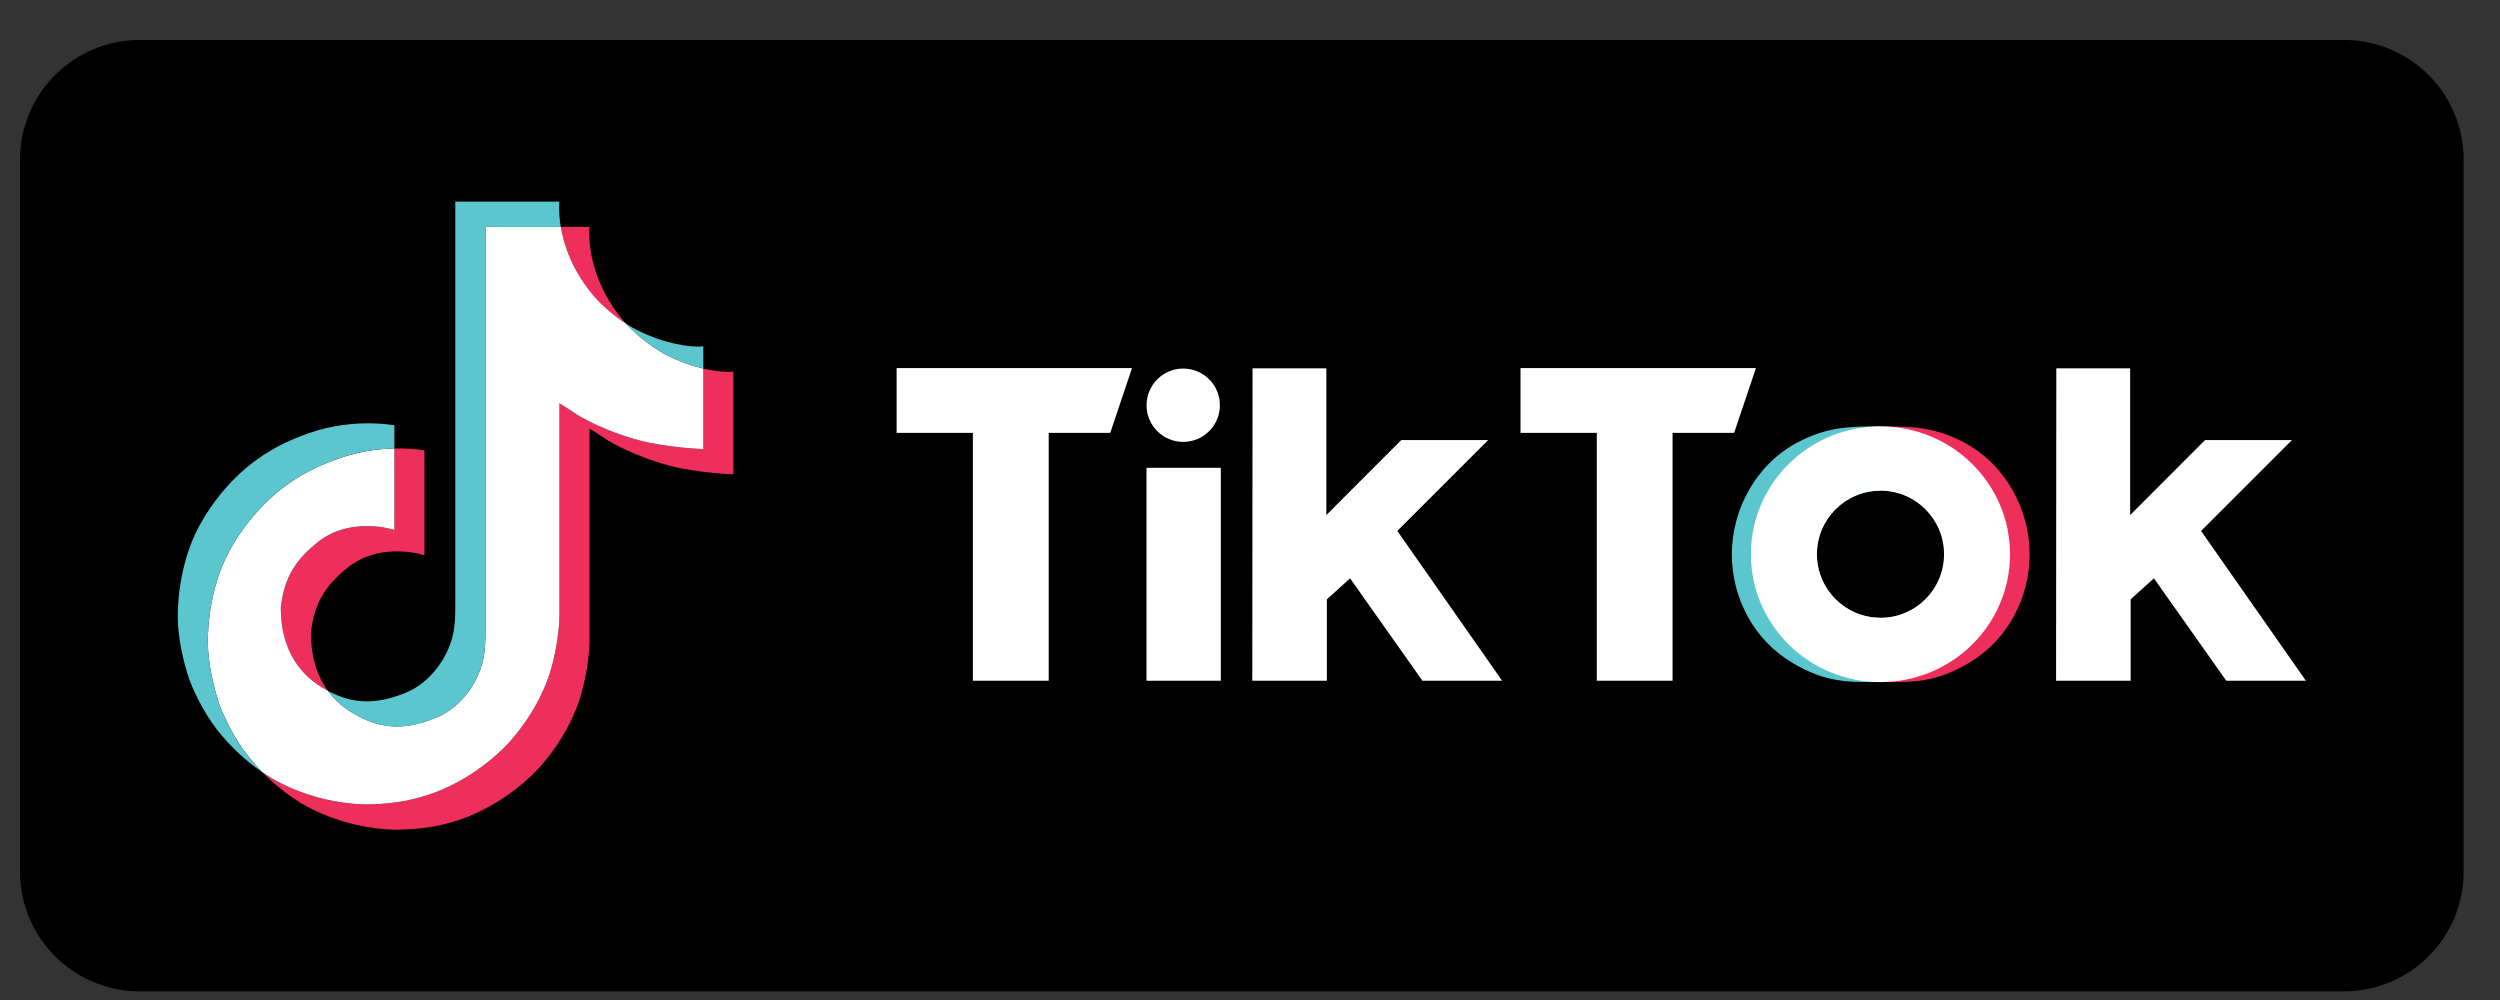 <svg xmlns="http://www.w3.org/2000/svg" xmlns:xlink="http://www.w3.org/1999/xlink" xmlns:serif="http://www.serif.com/" width="100%" height="100%" viewBox="0 0 100 40" xml:space="preserve" style="fill-rule:evenodd;clip-rule:evenodd;stroke-linejoin:round;stroke-miterlimit:2;"><rect x="0" y="0" width="100" height="40" fill="#333333" stroke="none"/>    <g transform="matrix(0.049,0,0,0.049,-11.043,-40.129)">        <path d="M2236.51,1530.45C2236.51,1584.44 2192.74,1628.22 2138.75,1628.22L339.456,1628.22C285.462,1628.22 241.695,1584.44 241.695,1530.45L241.695,949.352C241.695,895.359 285.462,851.587 339.456,851.587L2138.75,851.587C2192.74,851.587 2236.51,895.359 2236.51,949.352L2236.51,1530.45Z" style="fill-rule:nonzero;"></path>    </g>    <g transform="matrix(0.049,0,0,0.049,-11.043,-40.129)">        <path d="M711.327,1062C692.725,1040.73 685.695,1019.26 683.15,1004.18L706.55,1004.18C706.55,1004.18 701.885,1043.73 735.884,1082.62L736.357,1083.14C727.195,1077.13 718.787,1070.03 711.327,1062ZM454.616,1314.65C457.571,1289.15 467.598,1274.87 486.496,1260.22C513.536,1240.39 547.314,1251.61 547.314,1251.61L547.314,1185.05C555.524,1184.84 563.741,1185.35 571.863,1186.57L571.863,1272.21C571.863,1272.21 538.097,1260.99 511.054,1280.82C492.168,1295.47 482.116,1309.76 479.176,1335.26C479.08,1349.13 481.573,1367.23 493.05,1382.89C490.213,1381.37 487.318,1379.64 484.373,1377.7C459.096,1360 454.494,1333.44 454.616,1314.65ZM532.711,1348.42L534.394,1353.17C534.129,1352.62 533.51,1350.96 532.711,1348.42Z" style="fill:rgb(238,47,92);fill-rule:nonzero;"></path>    </g>    <g transform="matrix(0.049,0,0,0.049,-11.043,-40.129)">        <path d="M824.052,1122.3L824.052,1206.21C824.052,1206.21 794.192,1205 772.094,1199.13C741.238,1190.93 721.408,1178.35 721.408,1178.35C721.408,1178.35 707.705,1169.37 706.598,1168.76L706.598,1342.1C706.598,1351.74 704.067,1375.84 696.345,1395.95C686.267,1422.24 670.713,1439.5 667.85,1443.01C667.85,1443.01 648.932,1466.35 615.555,1482.06C585.472,1496.23 559.055,1495.87 551.161,1496.23C551.161,1496.23 505.495,1498.12 464.409,1470.25C455.521,1464.11 447.226,1457.16 439.636,1449.48L439.841,1449.63C480.94,1477.5 526.591,1475.61 526.591,1475.61C534.495,1475.25 560.909,1475.61 590.986,1461.44C624.34,1445.73 643.28,1422.39 643.28,1422.39C646.111,1418.87 661.742,1401.62 671.778,1375.32C679.48,1355.21 682.03,1331.12 682.03,1321.47L682.03,1148.13C683.14,1148.76 696.838,1157.74 696.838,1157.74C696.838,1157.74 716.673,1170.33 747.524,1178.52C769.634,1184.39 799.482,1185.6 799.482,1185.6L799.482,1119.85C809.697,1122.24 818.404,1122.9 824.052,1122.3Z" style="fill:rgb(238,47,92);fill-rule:nonzero;"></path>    </g>    <g transform="matrix(0.049,0,0,0.049,-11.043,-40.129)">        <path d="M799.494,1119.85L799.494,1185.59C799.494,1185.59 769.642,1184.38 747.534,1178.51C716.678,1170.31 696.85,1157.73 696.85,1157.73C696.85,1157.73 683.15,1148.75 682.041,1148.13L682.041,1321.43C682.041,1331.07 679.508,1355.17 671.788,1375.27C661.709,1401.58 646.152,1418.83 643.292,1422.35C643.292,1422.35 624.376,1445.69 590.994,1461.4C560.921,1475.57 534.506,1475.21 526.601,1475.57C526.601,1475.57 480.952,1477.45 439.849,1449.58L439.645,1449.44C435.309,1445.05 431.225,1440.43 427.413,1435.58C414.298,1418.88 406.256,1399.17 404.236,1393.53C404.23,1393.51 404.23,1393.49 404.236,1393.47C400.975,1383.67 394.145,1360.19 395.082,1337.43C396.733,1297.28 410.269,1272.65 413.848,1266.47C423.326,1249.64 435.66,1234.58 450.291,1221.96C463.194,1211.07 477.823,1202.4 493.582,1196.33C503.409,1192.25 513.645,1189.24 524.117,1187.36C531.776,1185.99 539.533,1185.21 547.314,1185.05L547.314,1251.57C547.314,1251.57 513.536,1240.35 486.496,1260.18C467.598,1274.83 457.571,1289.11 454.616,1314.61C454.494,1333.4 459.096,1359.95 484.353,1377.68C487.291,1379.63 490.187,1381.36 493.028,1382.87C497.443,1388.83 502.808,1394.03 508.912,1398.25C533.581,1414.55 554.257,1415.69 580.688,1405.1C598.339,1398.12 611.556,1382.17 617.822,1364.5C621.688,1353.46 621.635,1342.35 621.635,1330.87L621.635,1004.19L683.158,1004.19C685.701,1019.27 692.738,1040.74 711.339,1062.01C718.8,1070.04 727.203,1077.14 736.367,1083.15C739.076,1086.08 752.916,1100.52 770.689,1109.4C779.856,1113.98 789.519,1117.48 799.494,1119.85Z" style="fill:white;fill-rule:nonzero;"></path>    </g>    <g transform="matrix(0.049,0,0,0.049,-11.043,-40.129)">        <path d="M379.752,1373.1L379.752,1373.16L381.271,1377.48C381.106,1376.97 380.533,1375.44 379.752,1373.1Z" style="fill:rgb(91,198,206);fill-rule:nonzero;"></path>    </g>    <g transform="matrix(0.049,0,0,0.049,-11.043,-40.129)">        <path d="M493.582,1196.33C477.823,1202.4 463.194,1211.07 450.291,1221.96C435.658,1234.61 423.334,1249.7 413.866,1266.56C410.287,1272.71 396.751,1297.37 395.103,1337.53C394.17,1360.28 400.995,1383.76 404.26,1393.56C404.252,1393.58 404.252,1393.6 404.26,1393.63C406.308,1399.2 414.318,1418.92 427.431,1435.67C431.245,1440.52 435.329,1445.15 439.667,1449.53C425.764,1439.92 413.365,1428.29 402.873,1415.04C389.871,1398.5 381.854,1378.97 379.762,1373.21L379.709,1373.09L379.709,1373.01C376.448,1363.24 369.6,1339.74 370.553,1316.96C372.204,1276.8 385.74,1252.17 389.319,1245.99C398.781,1229.13 411.106,1214.04 425.741,1201.39C438.641,1190.49 453.276,1181.83 469.034,1175.76C478.859,1171.67 489.098,1168.67 499.57,1166.79C515.353,1164.03 531.466,1163.79 547.326,1166.08L547.326,1185.05C539.547,1185.19 531.789,1185.94 524.127,1187.29C513.649,1189.19 503.409,1192.22 493.582,1196.33Z" style="fill:rgb(91,198,206);fill-rule:nonzero;"></path>    </g>    <g transform="matrix(0.049,0,0,0.049,-11.043,-40.129)">        <path d="M799.494,1101.69L799.494,1119.85C789.517,1117.49 779.851,1113.98 770.679,1109.4C752.909,1100.52 739.066,1086.08 736.357,1083.15C739.496,1085.22 742.757,1087.09 746.119,1088.76C767.724,1099.55 788.952,1102.78 799.494,1101.69ZM683.15,1004.19L621.622,1004.19L621.622,1330.89C621.622,1342.37 621.679,1353.45 617.81,1364.52C611.597,1382.17 598.379,1398.12 580.761,1405.19C554.318,1415.82 533.644,1414.64 508.981,1398.35C502.881,1394.12 497.516,1388.93 493.101,1382.96C514.109,1394.17 532.918,1393.98 556.214,1384.62C573.727,1377.5 587.058,1361.55 593.208,1343.89C597.09,1332.85 597.035,1321.74 597.035,1310.27L597.035,983.546L681.99,983.546C681.99,983.546 681.027,991.676 683.15,1004.19Z" style="fill:rgb(91,198,206);fill-rule:nonzero;"></path>    </g>    <g transform="matrix(0.049,0,0,0.049,-11.043,-40.129)">        <path d="M1708.57,1272.06C1708.57,1276.73 1709.26,1281.38 1710.62,1285.85C1710.7,1286.16 1710.79,1286.48 1710.91,1286.78C1717.64,1308.49 1737.73,1323.28 1760.45,1323.27L1760.45,1375.77C1734.91,1375.77 1716.61,1376.67 1688.77,1360.2C1656.98,1341.41 1639.12,1307.06 1639.12,1271.39C1639.12,1234.62 1659.09,1197.76 1692.96,1180C1717.51,1167.13 1736.2,1167.03 1760.45,1167.03L1760.45,1219.5C1731.8,1219.51 1708.58,1242.74 1708.57,1271.39L1708.57,1272.06Z" style="fill:rgb(91,198,206);fill-rule:nonzero;"></path>    </g>    <g transform="matrix(0.049,0,0,0.049,-11.043,-40.129)">        <path d="M1812.74,1272.06C1812.75,1276.73 1812.05,1281.38 1810.69,1285.85C1810.62,1286.17 1810.52,1286.48 1810.4,1286.78C1803.67,1308.49 1783.59,1323.29 1760.85,1323.27L1760.85,1375.77C1786.41,1375.77 1804.7,1376.67 1832.54,1360.2C1864.33,1341.41 1882.2,1307.06 1882.2,1271.39C1882.2,1234.62 1862.22,1197.76 1828.36,1180C1803.81,1167.13 1785.12,1167.03 1760.85,1167.03L1760.85,1219.5C1789.51,1219.5 1812.75,1242.73 1812.75,1271.39L1812.74,1272.06Z" style="fill:rgb(238,47,92);fill-rule:nonzero;"></path>    </g>    <g transform="matrix(0.049,0,0,0.049,-11.043,-40.129)">        <path d="M1812.31,1271.39C1812.31,1242.73 1789.08,1219.5 1760.42,1219.5C1731.77,1219.5 1708.54,1242.73 1708.54,1271.39C1708.54,1300.04 1731.77,1323.27 1760.42,1323.27C1789.07,1323.29 1812.31,1300.08 1812.33,1271.43L1812.33,1271.39L1812.31,1271.39ZM1866.2,1271.39C1866.2,1329.03 1818.84,1375.76 1760.42,1375.76C1702.01,1375.76 1654.67,1329.03 1654.67,1271.39C1654.67,1213.75 1702.02,1167.02 1760.42,1167.02C1818.83,1167.02 1866.21,1213.76 1866.21,1271.39L1866.2,1271.39ZM2022.16,1252.38L2096.35,1178.19L2025.41,1178.19L1964.27,1239.4L1964.27,1119.62L1903.99,1119.62L1903.8,1374.66L1964.67,1374.66L1964.67,1308.2L1983.67,1291.05L2042.74,1374.66L2107.74,1374.66L2022.16,1252.38ZM1440.2,1178.19L1369.26,1178.19L1308.12,1239.4L1308.12,1119.62L1247.85,1119.62L1247.65,1374.66L1308.52,1374.66L1308.52,1308.2L1327.47,1291.05L1386.54,1374.66L1451.6,1374.66L1366.04,1252.38L1440.2,1178.19ZM1161.29,1374.66L1221.96,1374.66L1221.96,1200.84L1161.29,1200.84L1161.29,1374.66ZM1191.27,1179.69C1207.8,1179.69 1221.2,1166.29 1221.2,1149.76C1221.2,1133.22 1207.8,1119.82 1191.27,1119.82C1174.74,1119.82 1161.34,1133.22 1161.34,1149.76C1161.34,1166.29 1174.74,1179.69 1191.27,1179.69ZM1466.61,1119.42L1466.61,1172.3L1528.87,1172.3L1528.87,1374.66L1590.74,1374.66L1590.74,1172.3L1640.99,1172.3L1658.79,1119.42L1466.61,1119.42ZM957.292,1119.42L1149.47,1119.42L1131.7,1172.3L1081.46,1172.3L1081.46,1374.66L1019.56,1374.66L1019.56,1172.3L957.292,1172.3L957.292,1119.42Z" style="fill:white;fill-rule:nonzero;"></path>    </g></svg>